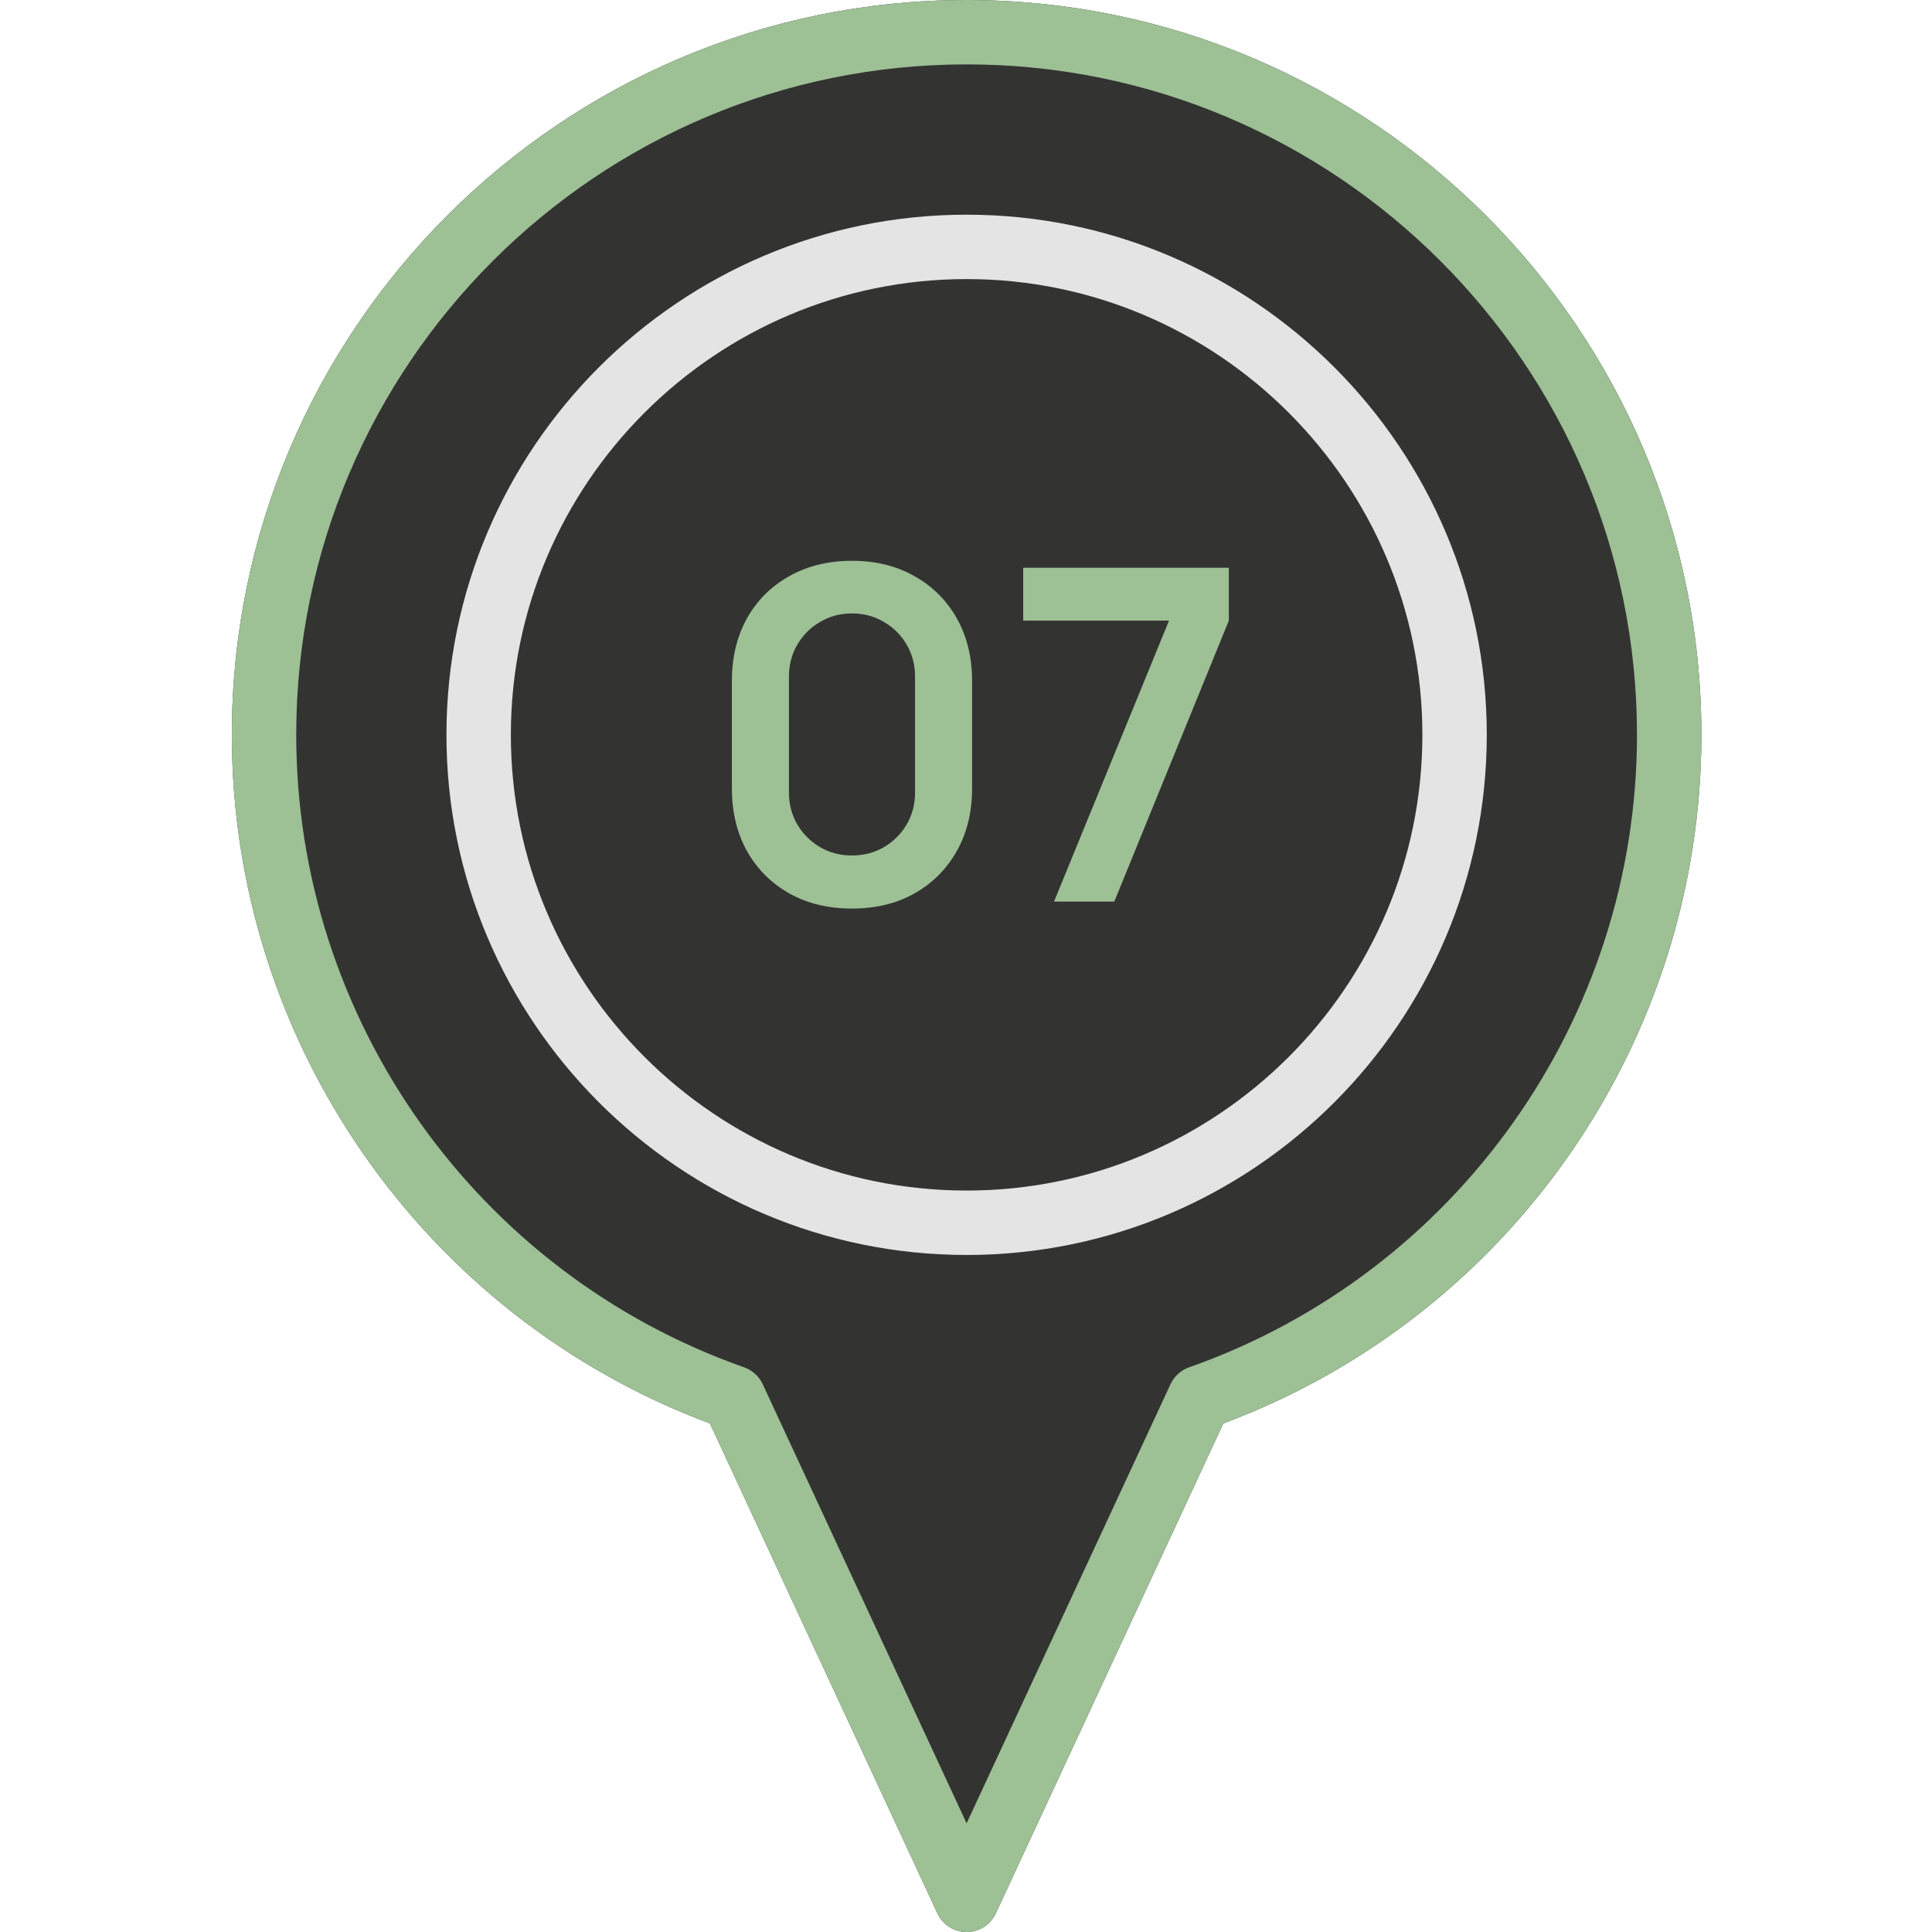<?xml version="1.0" encoding="UTF-8"?> <svg xmlns="http://www.w3.org/2000/svg" width="100" height="100" viewBox="0 0 100 100" fill="none"><path d="M50.032 0C29.06 0 12 17.062 12 38.032C12 53.907 21.915 68.142 36.745 73.677L48.52 99.035C48.654 99.323 48.867 99.567 49.135 99.738C49.403 99.909 49.714 100 50.032 100C50.349 100 50.661 99.909 50.928 99.738C51.196 99.567 51.41 99.323 51.543 99.035L63.318 73.677C78.148 68.142 88.064 53.908 88.064 38.032C88.064 17.06 71.002 0 50.032 0Z" fill="#333332"></path><path d="M50.032 11.112C35.187 11.112 23.108 23.19 23.108 38.033C23.108 52.877 35.187 64.957 50.032 64.957C64.877 64.957 76.955 52.879 76.955 38.033C76.955 23.188 64.877 11.112 50.032 11.112ZM50.032 61.623C37.025 61.623 26.442 51.04 26.442 38.033C26.442 25.027 37.025 14.445 50.032 14.445C63.038 14.445 73.622 25.027 73.622 38.033C73.622 51.04 63.038 61.623 50.032 61.623Z" fill="#E4E4E4"></path><path d="M50.032 0C29.06 0 12 17.062 12 38.032C12 53.907 21.915 68.142 36.745 73.677L48.52 99.035C48.654 99.323 48.867 99.567 49.135 99.738C49.403 99.909 49.714 100 50.032 100C50.349 100 50.661 99.909 50.928 99.738C51.196 99.567 51.41 99.323 51.543 99.035L63.318 73.677C78.148 68.142 88.064 53.908 88.064 38.032C88.064 17.06 71.002 0 50.032 0ZM61.545 70.773C61.335 70.847 61.143 70.962 60.978 71.112C60.813 71.261 60.68 71.442 60.587 71.644L50.032 94.375L39.477 71.644C39.383 71.442 39.25 71.261 39.086 71.112C38.921 70.962 38.728 70.847 38.518 70.773C24.65 65.89 15.333 52.733 15.333 38.032C15.333 18.898 30.898 3.333 50.032 3.333C69.165 3.333 84.73 18.898 84.73 38.032C84.73 52.733 75.413 65.89 61.545 70.773Z" fill="#9DC095"></path><path d="M44.099 47.027C42.875 47.027 41.795 46.767 40.859 46.247C39.923 45.719 39.191 44.987 38.663 44.051C38.143 43.115 37.883 42.035 37.883 40.811V35.243C37.883 34.019 38.143 32.939 38.663 32.003C39.191 31.067 39.923 30.339 40.859 29.819C41.795 29.291 42.875 29.027 44.099 29.027C45.323 29.027 46.399 29.291 47.327 29.819C48.263 30.339 48.995 31.067 49.523 32.003C50.051 32.939 50.315 34.019 50.315 35.243V40.811C50.315 42.035 50.051 43.115 49.523 44.051C48.995 44.987 48.263 45.719 47.327 46.247C46.399 46.767 45.323 47.027 44.099 47.027ZM44.099 44.279C44.707 44.279 45.259 44.135 45.755 43.847C46.251 43.551 46.643 43.159 46.931 42.671C47.219 42.175 47.363 41.623 47.363 41.015V35.027C47.363 34.411 47.219 33.859 46.931 33.371C46.643 32.875 46.251 32.483 45.755 32.195C45.259 31.899 44.707 31.751 44.099 31.751C43.491 31.751 42.939 31.899 42.443 32.195C41.947 32.483 41.555 32.875 41.267 33.371C40.979 33.859 40.835 34.411 40.835 35.027V41.015C40.835 41.623 40.979 42.175 41.267 42.671C41.555 43.159 41.947 43.551 42.443 43.847C42.939 44.135 43.491 44.279 44.099 44.279ZM54.556 46.667L60.508 32.123H52.96V29.387H63.604V32.123L57.676 46.667H54.556Z" fill="#9DC095"></path></svg> 